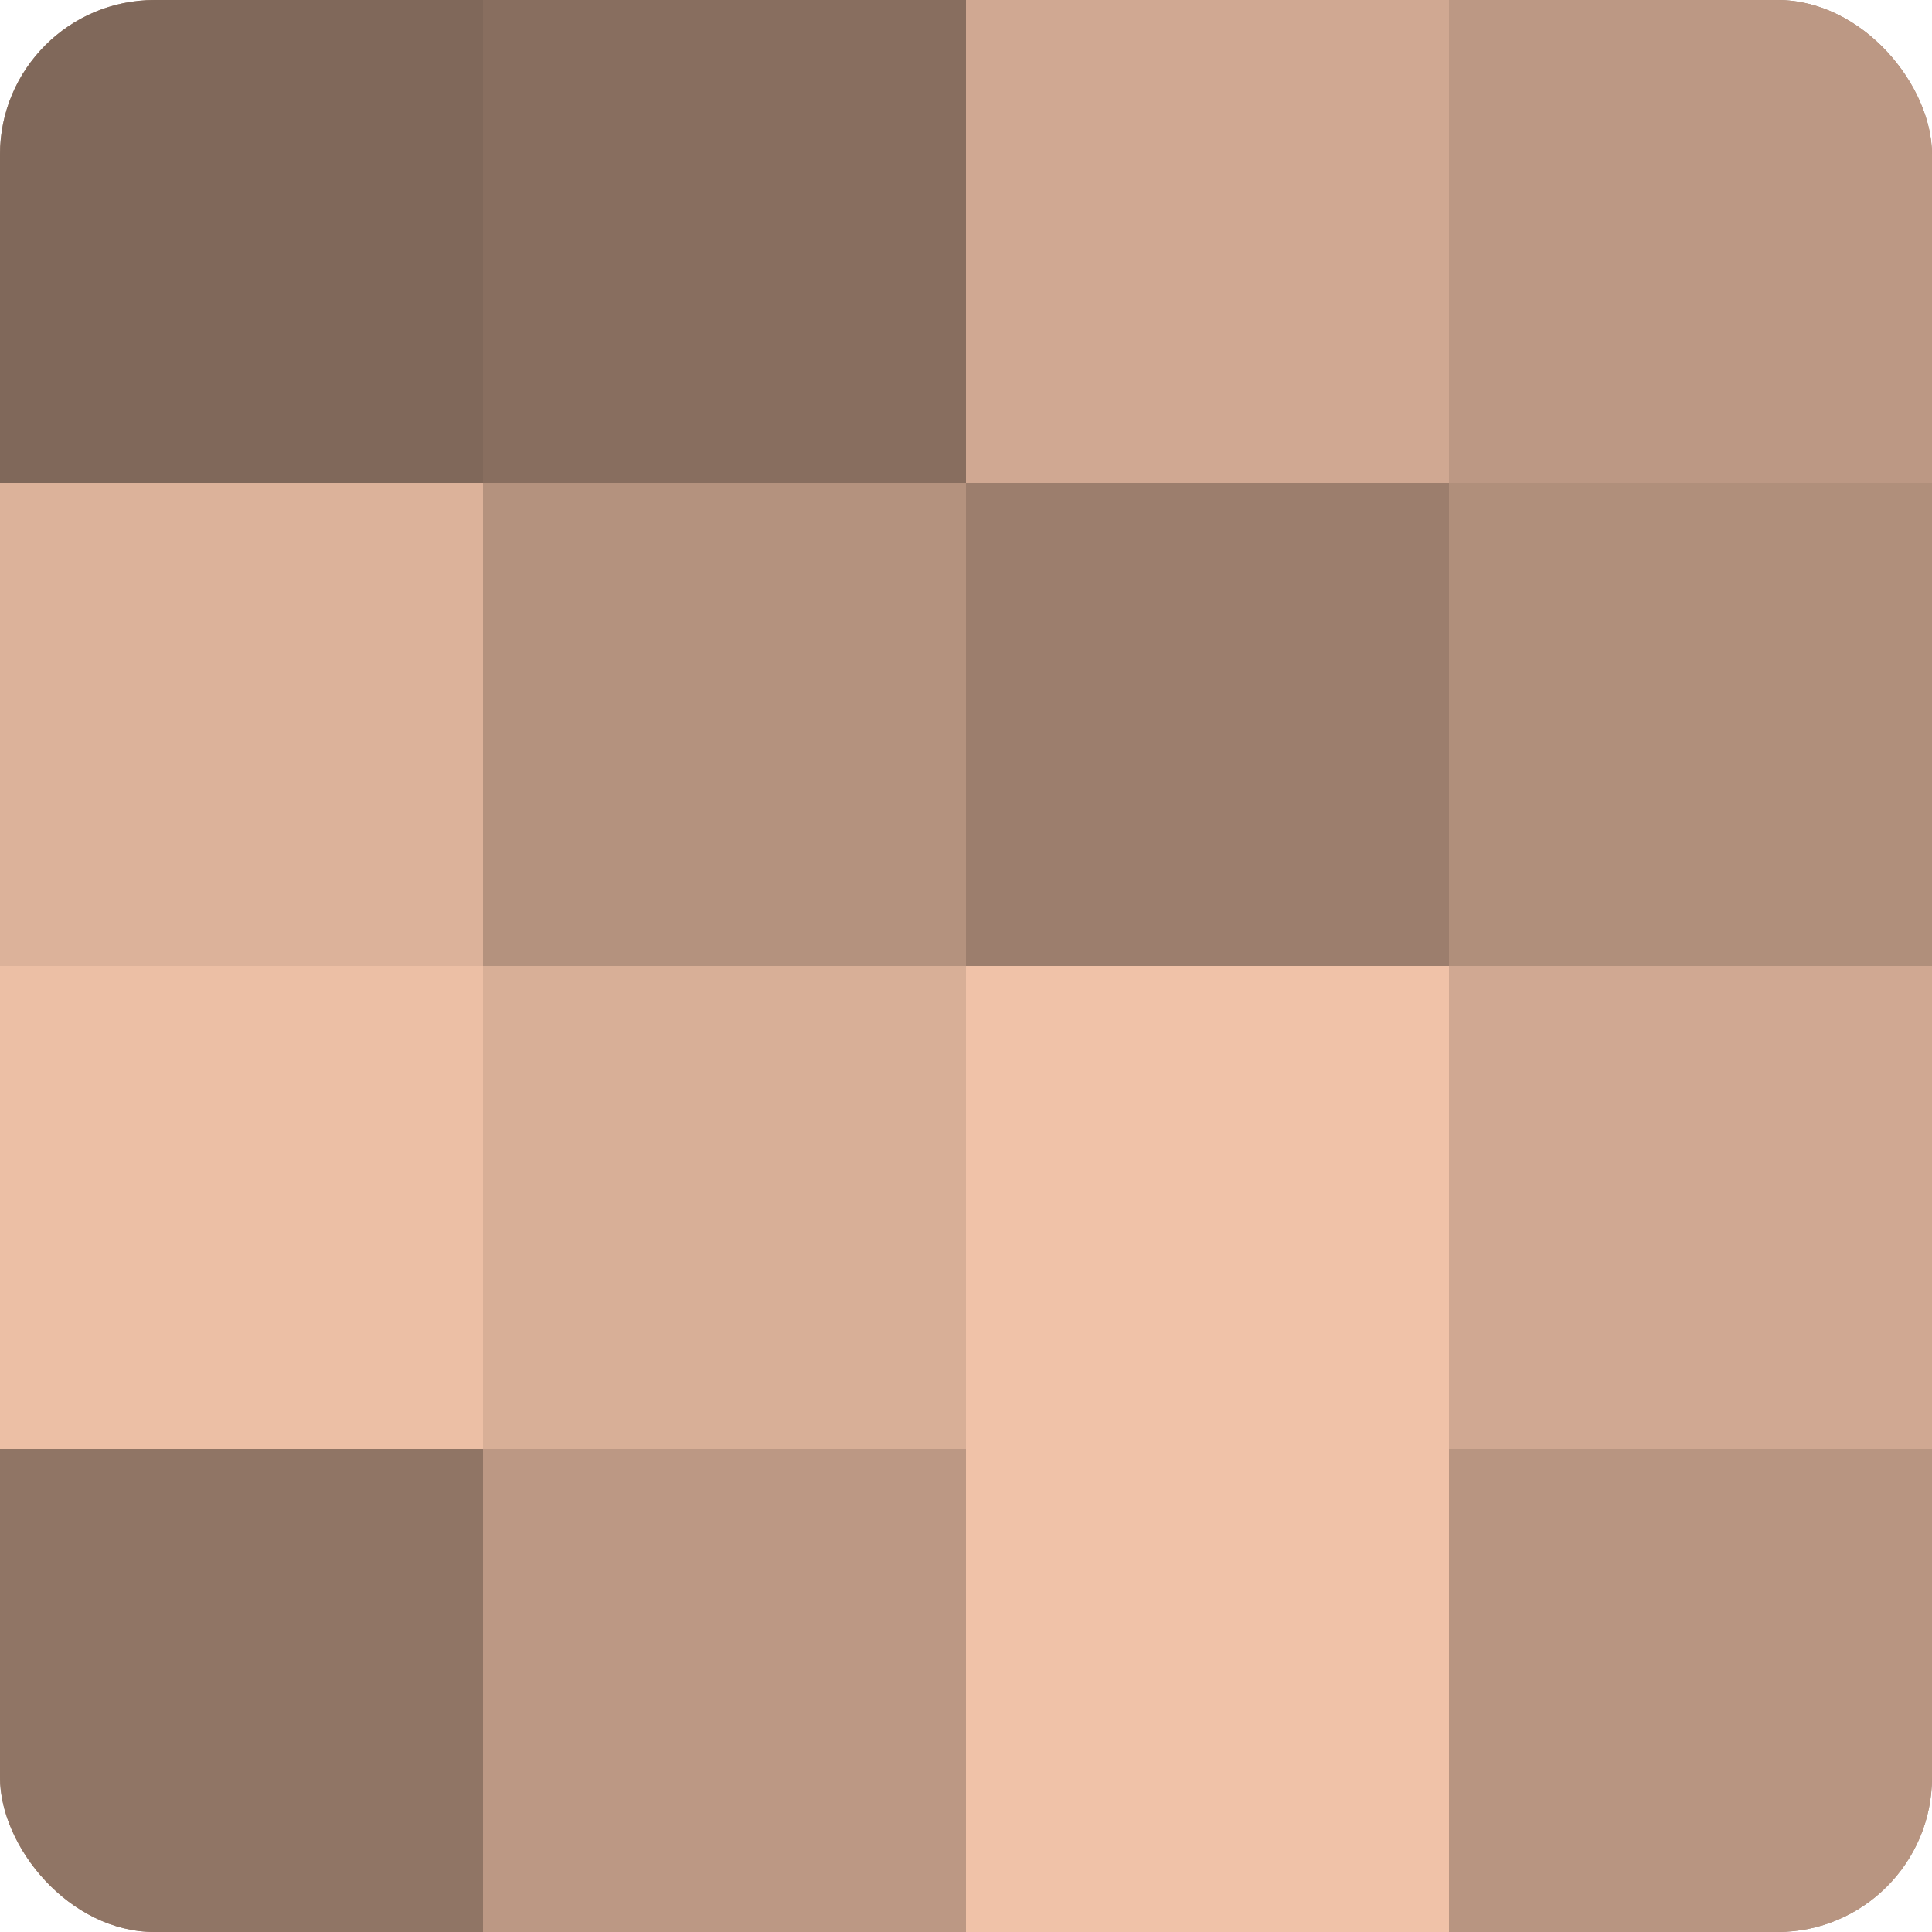 <?xml version="1.0" encoding="UTF-8"?>
<svg xmlns="http://www.w3.org/2000/svg" width="60" height="60" viewBox="0 0 100 100" preserveAspectRatio="xMidYMid meet"><defs><clipPath id="c" width="100" height="100"><rect width="100" height="100" rx="8" ry="8"/></clipPath></defs><g clip-path="url(#c)"><rect width="100" height="100" fill="#a08270"/><rect width="25" height="25" fill="#80685a"/><rect y="25" width="25" height="25" fill="#dcb29a"/><rect y="50" width="25" height="25" fill="#ecbfa5"/><rect y="75" width="25" height="25" fill="#907565"/><rect x="25" width="25" height="25" fill="#886e5f"/><rect x="25" y="25" width="25" height="25" fill="#b4927e"/><rect x="25" y="50" width="25" height="25" fill="#d8af97"/><rect x="25" y="75" width="25" height="25" fill="#bc9884"/><rect x="50" width="25" height="25" fill="#d0a892"/><rect x="50" y="25" width="25" height="25" fill="#9c7e6d"/><rect x="50" y="50" width="25" height="25" fill="#f0c2a8"/><rect x="50" y="75" width="25" height="25" fill="#f0c2a8"/><rect x="75" width="25" height="25" fill="#bc9884"/><rect x="75" y="25" width="25" height="25" fill="#b08f7b"/><rect x="75" y="50" width="25" height="25" fill="#d0a892"/><rect x="75" y="75" width="25" height="25" fill="#b89581"/></g></svg>
